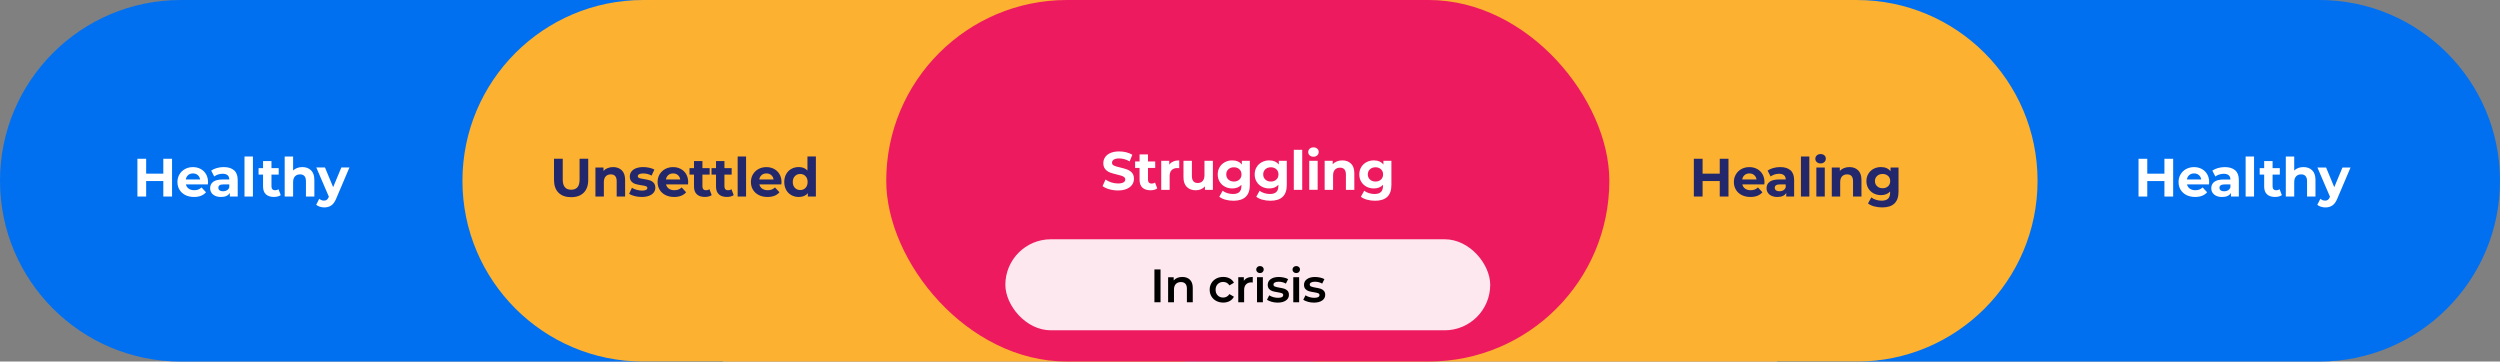 <?xml version="1.0" encoding="utf-8"?>
<svg xmlns="http://www.w3.org/2000/svg" id="Layer_2" viewBox="0 0 1493.58 216.01">
  <rect x="0" y="0" width="1493.58" height="216.01" fill="#808080" stroke="none"/>
  <defs>
    <style>.cls-1{fill:#0070f1;}.cls-2{fill:#fff;}.cls-3{fill:#ed1a60;}.cls-4{fill:#fcb131;}.cls-5{fill:#fde8ef;}.cls-6{fill:#23276c;}</style>
  </defs>
  <g id="Layer_2-2">
    <g>
      <g>
        <path class="cls-1" d="M1061.58,0h324c59.61,0,108,48.39,108,108h0c0,59.61-48.39,108-108,108h-324V0h0Z"/>
        <g>
          <path class="cls-2" d="M1298.32,94.86v22.56h-5.22v-9.25h-10.25v9.25h-5.22v-22.56h5.22v8.9h10.25v-8.9h5.22Z"/>
          <path class="cls-2" d="M1319.72,110.16h-13.12c.24,1.07,.79,1.92,1.68,2.55,.88,.62,1.98,.93,3.29,.93,.9,0,1.7-.13,2.4-.4s1.35-.69,1.95-1.27l2.68,2.9c-1.63,1.87-4.02,2.8-7.16,2.8-1.96,0-3.69-.38-5.19-1.14s-2.66-1.82-3.48-3.17c-.82-1.35-1.23-2.89-1.23-4.61s.4-3.23,1.21-4.59c.81-1.36,1.91-2.43,3.32-3.19s2.98-1.14,4.72-1.14,3.23,.37,4.61,1.1c1.37,.73,2.45,1.78,3.24,3.14,.78,1.36,1.18,2.95,1.18,4.75,0,.06-.03,.52-.1,1.35Zm-11.76-5.58c-.77,.64-1.25,1.53-1.42,2.64h8.54c-.17-1.1-.64-1.97-1.42-2.63-.77-.66-1.72-.98-2.84-.98s-2.1,.32-2.87,.97Z"/>
          <path class="cls-2" d="M1335.39,101.74c1.44,1.28,2.16,3.21,2.16,5.79v9.9h-4.71v-2.16c-.95,1.61-2.71,2.42-5.29,2.42-1.33,0-2.49-.23-3.46-.68-.98-.45-1.72-1.07-2.24-1.87-.52-.79-.77-1.7-.77-2.71,0-1.61,.61-2.88,1.82-3.8,1.21-.92,3.09-1.39,5.62-1.39h4c0-1.1-.33-1.94-1-2.53-.67-.59-1.67-.89-3-.89-.92,0-1.83,.15-2.72,.44s-1.65,.68-2.27,1.18l-1.81-3.51c.95-.67,2.08-1.18,3.4-1.55,1.32-.37,2.68-.55,4.08-.55,2.69,0,4.75,.64,6.19,1.92Zm-4.29,11.96c.67-.4,1.14-.98,1.42-1.76v-1.77h-3.45c-2.06,0-3.09,.68-3.09,2.03,0,.64,.25,1.16,.76,1.53,.5,.38,1.2,.56,2.08,.56s1.62-.2,2.29-.6Z"/>
          <path class="cls-2" d="M1341.61,93.5h5.03v23.92h-5.03v-23.92Z"/>
          <path class="cls-2" d="M1363.26,116.58c-.49,.37-1.1,.64-1.82,.82-.72,.18-1.48,.27-2.27,.27-2.06,0-3.66-.53-4.79-1.58s-1.69-2.6-1.69-4.64v-7.12h-2.68v-3.87h2.68v-4.22h5.03v4.22h4.32v3.87h-4.32v7.06c0,.73,.19,1.29,.56,1.69s.91,.6,1.6,.6c.79,0,1.47-.21,2.03-.64l1.35,3.55Z"/>
          <path class="cls-2" d="M1381.36,101.75c1.32,1.29,1.98,3.2,1.98,5.74v9.93h-5.03v-9.15c0-1.38-.3-2.4-.9-3.08-.6-.68-1.47-1.02-2.61-1.02-1.27,0-2.28,.39-3.03,1.18-.75,.78-1.13,1.95-1.13,3.5v8.57h-5.03v-23.92h5.03v8.38c.67-.67,1.47-1.18,2.42-1.53s1.98-.53,3.09-.53c2.15,0,3.88,.64,5.21,1.93Z"/>
          <path class="cls-2" d="M1404.29,100.08l-7.83,18.4c-.8,2-1.78,3.41-2.95,4.22-1.17,.82-2.58,1.23-4.24,1.23-.9,0-1.79-.14-2.68-.42-.88-.28-1.6-.67-2.16-1.16l1.84-3.58c.39,.34,.83,.61,1.34,.81,.5,.19,1,.29,1.5,.29,.69,0,1.25-.17,1.68-.5,.43-.33,.82-.89,1.16-1.66l.06-.16-7.51-17.47h5.19l4.87,11.76,4.9-11.76h4.83Z"/>
        </g>
      </g>
      <g>
        <path class="cls-1" d="M108,0H432V216.01H108C48.39,216.01,0,167.61,0,108.01H0C0,48.4,48.39,0,108,0Z"/>
        <g>
          <path class="cls-2" d="M102.79,94.85v22.56h-5.22v-9.25h-10.25v9.25h-5.22v-22.56h5.22v8.9h10.25v-8.9h5.22Z"/>
          <path class="cls-2" d="M124.19,110.16h-13.12c.24,1.07,.79,1.92,1.68,2.55,.88,.62,1.98,.93,3.29,.93,.9,0,1.7-.13,2.4-.4s1.35-.69,1.95-1.27l2.68,2.9c-1.63,1.87-4.02,2.8-7.16,2.8-1.96,0-3.69-.38-5.19-1.14s-2.66-1.82-3.48-3.17c-.82-1.35-1.23-2.89-1.23-4.61s.4-3.23,1.21-4.59c.81-1.36,1.91-2.43,3.32-3.19s2.98-1.14,4.72-1.14,3.23,.37,4.61,1.1c1.37,.73,2.45,1.78,3.24,3.14,.78,1.36,1.18,2.95,1.18,4.75,0,.06-.03,.52-.1,1.35Zm-11.76-5.58c-.77,.64-1.25,1.53-1.42,2.64h8.54c-.17-1.1-.64-1.97-1.42-2.63-.77-.66-1.72-.98-2.84-.98s-2.1,.32-2.87,.97Z"/>
          <path class="cls-2" d="M139.85,101.73c1.44,1.28,2.16,3.21,2.16,5.79v9.9h-4.71v-2.16c-.95,1.61-2.71,2.42-5.29,2.42-1.33,0-2.49-.23-3.46-.68-.98-.45-1.72-1.07-2.24-1.87-.52-.79-.77-1.7-.77-2.71,0-1.61,.61-2.88,1.82-3.8,1.21-.92,3.09-1.39,5.62-1.39h4c0-1.1-.33-1.94-1-2.53-.67-.59-1.67-.89-3-.89-.92,0-1.83,.15-2.72,.44s-1.65,.68-2.27,1.18l-1.81-3.51c.95-.67,2.08-1.18,3.4-1.55,1.32-.37,2.68-.55,4.08-.55,2.69,0,4.75,.64,6.19,1.92Zm-4.29,11.96c.67-.4,1.14-.98,1.42-1.76v-1.77h-3.45c-2.06,0-3.09,.68-3.09,2.03,0,.64,.25,1.16,.76,1.53,.5,.38,1.2,.56,2.08,.56s1.62-.2,2.29-.6Z"/>
          <path class="cls-2" d="M146.07,93.5h5.03v23.92h-5.03v-23.92Z"/>
          <path class="cls-2" d="M167.73,116.57c-.49,.37-1.1,.64-1.82,.82-.72,.18-1.48,.27-2.27,.27-2.06,0-3.66-.53-4.79-1.58s-1.69-2.6-1.69-4.64v-7.12h-2.68v-3.87h2.68v-4.22h5.03v4.22h4.32v3.87h-4.32v7.06c0,.73,.19,1.29,.56,1.69s.91,.6,1.6,.6c.79,0,1.47-.21,2.03-.64l1.35,3.55Z"/>
          <path class="cls-2" d="M185.83,101.75c1.32,1.29,1.98,3.2,1.98,5.74v9.93h-5.03v-9.15c0-1.38-.3-2.4-.9-3.08-.6-.68-1.47-1.02-2.61-1.02-1.27,0-2.28,.39-3.03,1.18-.75,.78-1.13,1.95-1.13,3.5v8.57h-5.03v-23.92h5.03v8.38c.67-.67,1.47-1.18,2.42-1.53s1.98-.53,3.09-.53c2.15,0,3.88,.64,5.21,1.93Z"/>
          <path class="cls-2" d="M208.76,100.07l-7.83,18.4c-.8,2-1.78,3.41-2.95,4.22-1.17,.82-2.58,1.23-4.24,1.23-.9,0-1.79-.14-2.68-.42-.88-.28-1.6-.67-2.16-1.16l1.84-3.58c.39,.34,.83,.61,1.34,.81,.5,.19,1,.29,1.5,.29,.69,0,1.25-.17,1.68-.5,.43-.33,.82-.89,1.16-1.66l.06-.16-7.51-17.47h5.19l4.87,11.76,4.9-11.76h4.83Z"/>
        </g>
      </g>
    </g>
    <g>
      <g>
        <path class="cls-4" d="M384.28,0h324V216H384.28c-59.61,0-108-48.39-108-108h0C276.28,48.39,324.67,0,384.28,0Z"/>
        <g>
          <path class="cls-6" d="M333.67,115.12c-1.79-1.78-2.69-4.33-2.69-7.64v-12.63h5.22v12.44c0,4.04,1.68,6.06,5.03,6.06,1.63,0,2.88-.49,3.74-1.47s1.29-2.51,1.29-4.59v-12.44h5.16v12.63c0,3.31-.9,5.86-2.69,7.64-1.79,1.78-4.3,2.68-7.53,2.68s-5.73-.89-7.53-2.68Z"/>
          <path class="cls-6" d="M371.48,101.75c1.32,1.29,1.98,3.2,1.98,5.74v9.93h-5.03v-9.15c0-1.38-.3-2.4-.9-3.08-.6-.68-1.47-1.02-2.61-1.02-1.27,0-2.28,.39-3.03,1.18-.75,.78-1.13,1.95-1.13,3.5v8.57h-5.03v-17.34h4.8v2.03c.67-.73,1.49-1.29,2.48-1.69s2.07-.6,3.26-.6c2.15,0,3.88,.64,5.21,1.93Z"/>
          <path class="cls-6" d="M379.14,117.14c-1.38-.35-2.47-.8-3.29-1.34l1.68-3.61c.77,.49,1.71,.9,2.8,1.21,1.1,.31,2.17,.47,3.22,.47,2.13,0,3.19-.53,3.19-1.58,0-.49-.29-.85-.87-1.06s-1.47-.4-2.68-.55c-1.42-.21-2.59-.46-3.51-.74s-1.72-.77-2.4-1.48c-.68-.71-1.02-1.72-1.02-3.03,0-1.1,.32-2.07,.95-2.92,.63-.85,1.56-1.51,2.77-1.98s2.65-.71,4.3-.71c1.23,0,2.44,.13,3.66,.4s2.22,.64,3.01,1.11l-1.68,3.58c-1.53-.86-3.19-1.29-5-1.29-1.07,0-1.88,.15-2.42,.45-.54,.3-.81,.69-.81,1.16,0,.54,.29,.91,.87,1.13,.58,.22,1.5,.42,2.77,.61,1.42,.24,2.58,.49,3.48,.76,.9,.27,1.69,.76,2.35,1.47,.67,.71,1,1.7,1,2.96,0,1.08-.32,2.03-.97,2.87-.64,.84-1.58,1.49-2.82,1.95-1.24,.46-2.7,.69-4.4,.69-1.44,0-2.85-.18-4.22-.53Z"/>
          <path class="cls-6" d="M411.04,110.16h-13.12c.24,1.07,.79,1.92,1.68,2.55,.88,.62,1.98,.93,3.29,.93,.9,0,1.7-.13,2.4-.4s1.35-.69,1.95-1.27l2.68,2.9c-1.63,1.87-4.02,2.8-7.16,2.8-1.96,0-3.69-.38-5.19-1.14s-2.66-1.82-3.48-3.17c-.82-1.35-1.23-2.89-1.23-4.61s.4-3.23,1.21-4.59c.81-1.36,1.91-2.43,3.32-3.19s2.98-1.14,4.72-1.14,3.23,.37,4.61,1.1c1.37,.73,2.45,1.78,3.24,3.14,.78,1.36,1.18,2.95,1.18,4.75,0,.06-.03,.52-.1,1.35Zm-11.76-5.58c-.77,.64-1.25,1.53-1.42,2.64h8.54c-.17-1.1-.64-1.97-1.42-2.63-.77-.66-1.72-.98-2.84-.98s-2.1,.32-2.87,.97Z"/>
          <path class="cls-6" d="M425.19,116.57c-.49,.37-1.1,.64-1.82,.82-.72,.18-1.48,.27-2.27,.27-2.06,0-3.66-.53-4.79-1.58s-1.69-2.6-1.69-4.64v-7.12h-2.68v-3.87h2.68v-4.22h5.03v4.22h4.32v3.87h-4.32v7.06c0,.73,.19,1.29,.56,1.69s.91,.6,1.6,.6c.79,0,1.47-.21,2.03-.64l1.35,3.55Z"/>
          <path class="cls-6" d="M438.34,116.57c-.49,.37-1.1,.64-1.82,.82-.72,.18-1.48,.27-2.27,.27-2.06,0-3.66-.53-4.79-1.58s-1.69-2.6-1.69-4.64v-7.12h-2.68v-3.87h2.68v-4.22h5.03v4.22h4.32v3.87h-4.32v7.06c0,.73,.19,1.29,.56,1.69s.91,.6,1.6,.6c.79,0,1.47-.21,2.03-.64l1.35,3.55Z"/>
          <path class="cls-6" d="M440.7,93.5h5.03v23.92h-5.03v-23.92Z"/>
          <path class="cls-6" d="M466.8,110.16h-13.12c.24,1.07,.79,1.92,1.68,2.55,.88,.62,1.98,.93,3.29,.93,.9,0,1.7-.13,2.4-.4s1.35-.69,1.95-1.27l2.68,2.9c-1.63,1.87-4.02,2.8-7.16,2.8-1.96,0-3.69-.38-5.19-1.14s-2.66-1.82-3.48-3.17c-.82-1.35-1.23-2.89-1.23-4.61s.4-3.23,1.21-4.59c.81-1.36,1.91-2.43,3.32-3.19s2.98-1.14,4.72-1.14,3.23,.37,4.61,1.1c1.37,.73,2.45,1.78,3.24,3.14,.78,1.36,1.18,2.95,1.18,4.75,0,.06-.03,.52-.1,1.35Zm-11.76-5.58c-.77,.64-1.25,1.53-1.42,2.64h8.54c-.17-1.1-.64-1.97-1.42-2.63-.77-.66-1.72-.98-2.84-.98s-2.1,.32-2.87,.97Z"/>
          <path class="cls-6" d="M487.43,93.5v23.92h-4.8v-2c-1.25,1.5-3.05,2.26-5.42,2.26-1.63,0-3.11-.37-4.43-1.1-1.32-.73-2.36-1.77-3.11-3.13-.75-1.35-1.13-2.92-1.13-4.71s.38-3.35,1.13-4.71c.75-1.35,1.79-2.4,3.11-3.13,1.32-.73,2.8-1.1,4.43-1.1,2.21,0,3.94,.7,5.19,2.09v-8.41h5.03Zm-6.19,18.74c.84-.87,1.26-2.04,1.26-3.5s-.42-2.63-1.26-3.5c-.84-.87-1.89-1.31-3.16-1.31s-2.35,.44-3.19,1.31-1.26,2.04-1.26,3.5,.42,2.63,1.26,3.5c.84,.87,1.9,1.3,3.19,1.3s2.32-.43,3.16-1.3Z"/>
        </g>
      </g>
      <g>
        <path class="cls-4" d="M785.3,.01h324c59.61,0,108,48.39,108,108h0c0,59.61-48.39,108-108,108h-324V.01h0Z"/>
        <g>
          <path class="cls-6" d="M1032.65,94.85v22.56h-5.22v-9.25h-10.25v9.25h-5.22v-22.56h5.22v8.9h10.25v-8.9h5.22Z"/>
          <path class="cls-6" d="M1054.05,110.16h-13.12c.24,1.07,.79,1.92,1.68,2.55,.88,.62,1.98,.93,3.29,.93,.9,0,1.7-.13,2.4-.4s1.35-.69,1.95-1.27l2.68,2.9c-1.63,1.87-4.02,2.8-7.16,2.8-1.96,0-3.69-.38-5.19-1.14s-2.66-1.82-3.48-3.17c-.82-1.35-1.23-2.89-1.23-4.61s.4-3.23,1.21-4.59c.81-1.36,1.91-2.43,3.32-3.19s2.98-1.14,4.72-1.14,3.23,.37,4.61,1.1c1.37,.73,2.45,1.78,3.24,3.14,.78,1.36,1.18,2.95,1.18,4.75,0,.06-.03,.52-.1,1.35Zm-11.76-5.58c-.77,.64-1.25,1.53-1.42,2.64h8.54c-.17-1.1-.64-1.97-1.42-2.63-.77-.66-1.72-.98-2.84-.98s-2.1,.32-2.87,.97Z"/>
          <path class="cls-6" d="M1069.71,101.73c1.44,1.28,2.16,3.21,2.16,5.79v9.9h-4.71v-2.16c-.95,1.61-2.71,2.42-5.29,2.42-1.33,0-2.49-.23-3.46-.68-.98-.45-1.72-1.07-2.24-1.87-.52-.79-.77-1.7-.77-2.71,0-1.61,.61-2.88,1.82-3.8,1.21-.92,3.09-1.39,5.62-1.39h4c0-1.1-.33-1.94-1-2.53-.67-.59-1.67-.89-3-.89-.92,0-1.83,.15-2.72,.44s-1.65,.68-2.27,1.18l-1.81-3.51c.95-.67,2.08-1.18,3.4-1.55,1.32-.37,2.68-.55,4.08-.55,2.69,0,4.75,.64,6.19,1.92Zm-4.29,11.96c.67-.4,1.14-.98,1.42-1.76v-1.77h-3.45c-2.06,0-3.09,.68-3.09,2.03,0,.64,.25,1.16,.76,1.53,.5,.38,1.2,.56,2.08,.56s1.62-.2,2.29-.6Z"/>
          <path class="cls-6" d="M1075.93,93.5h5.03v23.92h-5.03v-23.92Z"/>
          <path class="cls-6" d="M1085.41,96.85c-.58-.54-.87-1.2-.87-2s.29-1.46,.87-2,1.33-.81,2.26-.81,1.68,.26,2.26,.77,.87,1.16,.87,1.93c0,.84-.29,1.53-.87,2.08s-1.33,.82-2.26,.82-1.68-.27-2.26-.81Zm-.26,3.22h5.03v17.34h-5.03v-17.34Z"/>
          <path class="cls-6" d="M1110.11,101.75c1.32,1.29,1.98,3.2,1.98,5.74v9.93h-5.03v-9.15c0-1.38-.3-2.4-.9-3.08-.6-.68-1.47-1.02-2.61-1.02-1.27,0-2.28,.39-3.03,1.18-.75,.78-1.13,1.95-1.13,3.5v8.57h-5.03v-17.34h4.8v2.03c.67-.73,1.49-1.29,2.48-1.69s2.07-.6,3.26-.6c2.15,0,3.88,.64,5.21,1.93Z"/>
          <path class="cls-6" d="M1134.24,100.07v14.44c0,3.18-.83,5.54-2.48,7.09s-4.07,2.32-7.25,2.32c-1.68,0-3.27-.21-4.77-.61s-2.75-1-3.74-1.77l2-3.61c.73,.6,1.65,1.08,2.77,1.43,1.12,.36,2.23,.53,3.35,.53,1.74,0,3.02-.39,3.85-1.18,.83-.78,1.24-1.97,1.24-3.56v-.74c-1.31,1.44-3.14,2.16-5.48,2.16-1.59,0-3.05-.35-4.37-1.05-1.32-.7-2.37-1.68-3.14-2.95-.77-1.27-1.16-2.73-1.16-4.38s.39-3.12,1.16-4.38c.77-1.27,1.82-2.25,3.14-2.95,1.32-.7,2.78-1.05,4.37-1.05,2.51,0,4.43,.83,5.74,2.48v-2.22h4.77Zm-6.24,11.2c.85-.78,1.27-1.81,1.27-3.08s-.42-2.29-1.27-3.08c-.85-.78-1.94-1.18-3.27-1.18s-2.43,.39-3.29,1.18c-.86,.78-1.29,1.81-1.29,3.08s.43,2.29,1.29,3.08c.86,.79,1.96,1.18,3.29,1.18s2.42-.39,3.27-1.18Z"/>
        </g>
      </g>
    </g>
    <g>
      <rect class="cls-3" height="216" rx="108" ry="108" width="432" x="529.47" y="0"/>
      <g>
        <rect class="cls-5" height="54.38" rx="27.19" ry="27.19" width="289.67" x="600.63" y="142.95"/>
        <g>
          <path d="M689.69,160.97h3.64v19.6h-3.64v-19.6Z"/>
          <path d="M710.88,167.1c1.14,1.1,1.71,2.73,1.71,4.9v8.57h-3.5v-8.12c0-1.31-.31-2.29-.92-2.95-.62-.66-1.49-.99-2.63-.99-1.29,0-2.31,.39-3.05,1.16-.75,.77-1.12,1.89-1.12,3.35v7.56h-3.5v-14.95h3.33v1.93c.58-.69,1.31-1.21,2.18-1.57,.88-.35,1.87-.53,2.97-.53,1.89,0,3.4,.55,4.54,1.65Z"/>
          <path d="M726.62,179.79c-1.23-.65-2.19-1.56-2.88-2.73-.69-1.17-1.04-2.49-1.04-3.96s.35-2.79,1.04-3.95c.69-1.16,1.65-2.06,2.87-2.72,1.22-.65,2.62-.98,4.19-.98,1.47,0,2.77,.3,3.88,.9,1.11,.6,1.95,1.46,2.51,2.58l-2.69,1.57c-.43-.69-.97-1.21-1.61-1.55s-1.35-.52-2.11-.52c-1.31,0-2.39,.42-3.25,1.27-.86,.85-1.29,1.98-1.29,3.4s.42,2.55,1.27,3.4c.85,.85,1.94,1.27,3.26,1.27,.77,0,1.47-.17,2.11-.52,.64-.35,1.18-.86,1.61-1.55l2.69,1.57c-.58,1.12-1.42,1.98-2.53,2.59-1.11,.61-2.39,.91-3.85,.91-1.55,0-2.94-.33-4.17-.98Z"/>
          <path d="M748.43,165.45v3.33c-.3-.06-.57-.08-.81-.08-1.36,0-2.43,.4-3.19,1.19-.77,.79-1.15,1.94-1.15,3.43v7.25h-3.5v-14.95h3.33v2.18c1.01-1.57,2.78-2.35,5.32-2.35Z"/>
          <path d="M751.15,162.55c-.43-.4-.64-.9-.64-1.5s.21-1.1,.64-1.5c.43-.4,.96-.6,1.6-.6s1.17,.19,1.6,.57c.43,.38,.64,.86,.64,1.44,0,.62-.21,1.13-.63,1.55s-.96,.63-1.61,.63-1.17-.2-1.6-.6Zm-.17,3.07h3.5v14.95h-3.5v-14.95Z"/>
          <path d="M759.71,180.29c-1.16-.32-2.08-.72-2.77-1.2l1.34-2.66c.67,.45,1.48,.81,2.42,1.08,.94,.27,1.87,.41,2.79,.41,2.09,0,3.14-.55,3.14-1.65,0-.52-.27-.89-.8-1.09-.53-.21-1.39-.4-2.56-.59-1.23-.19-2.24-.4-3.01-.64-.77-.24-1.45-.67-2.02-1.27-.57-.61-.85-1.45-.85-2.53,0-1.42,.59-2.55,1.78-3.4,1.19-.85,2.79-1.27,4.8-1.27,1.03,0,2.05,.12,3.08,.35,1.03,.23,1.87,.55,2.52,.94l-1.34,2.66c-1.27-.75-2.7-1.12-4.28-1.12-1.03,0-1.81,.15-2.34,.46s-.8,.71-.8,1.22c0,.56,.28,.96,.85,1.19,.57,.23,1.45,.45,2.65,.66,1.19,.19,2.17,.4,2.94,.64,.77,.24,1.42,.65,1.97,1.23,.55,.58,.83,1.4,.83,2.46,0,1.4-.61,2.52-1.82,3.36-1.21,.84-2.87,1.26-4.96,1.26-1.21,0-2.4-.16-3.56-.48Z"/>
          <path d="M772.82,162.55c-.43-.4-.64-.9-.64-1.5s.21-1.1,.64-1.5c.43-.4,.96-.6,1.6-.6s1.17,.19,1.6,.57c.43,.38,.64,.86,.64,1.44,0,.62-.21,1.13-.63,1.55s-.96,.63-1.61,.63-1.17-.2-1.6-.6Zm-.17,3.07h3.5v14.95h-3.5v-14.95Z"/>
          <path d="M781.38,180.29c-1.16-.32-2.08-.72-2.77-1.2l1.34-2.66c.67,.45,1.48,.81,2.42,1.08,.94,.27,1.87,.41,2.79,.41,2.09,0,3.14-.55,3.14-1.65,0-.52-.27-.89-.8-1.09-.53-.21-1.39-.4-2.56-.59-1.23-.19-2.24-.4-3.01-.64-.77-.24-1.45-.67-2.02-1.27-.57-.61-.85-1.45-.85-2.53,0-1.42,.59-2.55,1.78-3.4,1.19-.85,2.79-1.27,4.8-1.27,1.03,0,2.05,.12,3.08,.35,1.03,.23,1.87,.55,2.52,.94l-1.34,2.66c-1.27-.75-2.7-1.12-4.28-1.12-1.03,0-1.81,.15-2.34,.46s-.8,.71-.8,1.22c0,.56,.28,.96,.85,1.19,.57,.23,1.45,.45,2.65,.66,1.19,.19,2.17,.4,2.94,.64,.77,.24,1.42,.65,1.97,1.23,.55,.58,.83,1.4,.83,2.46,0,1.4-.61,2.52-1.82,3.36-1.21,.84-2.87,1.26-4.96,1.26-1.21,0-2.4-.16-3.56-.48Z"/>
        </g>
      </g>
      <g>
        <path class="cls-2" d="M662.72,113.08c-1.67-.48-3-1.11-4.01-1.89l1.77-3.93c.97,.71,2.12,1.28,3.45,1.71,1.33,.43,2.66,.64,4,.64,1.48,0,2.58-.22,3.29-.66,.71-.44,1.06-1.03,1.06-1.76,0-.54-.21-.98-.63-1.34-.42-.35-.96-.64-1.61-.85-.66-.21-1.54-.45-2.66-.71-1.72-.41-3.13-.82-4.22-1.23-1.1-.41-2.04-1.06-2.82-1.97-.78-.9-1.18-2.11-1.18-3.61,0-1.31,.35-2.5,1.06-3.56,.71-1.06,1.78-1.91,3.21-2.53,1.43-.62,3.17-.93,5.24-.93,1.44,0,2.85,.17,4.22,.52,1.37,.34,2.58,.84,3.61,1.48l-1.61,3.96c-2.08-1.18-4.17-1.77-6.25-1.77-1.46,0-2.54,.24-3.24,.71-.7,.47-1.05,1.1-1.05,1.87s.4,1.35,1.21,1.72c.81,.38,2.04,.75,3.69,1.11,1.72,.41,3.13,.82,4.22,1.22,1.1,.41,2.04,1.05,2.82,1.93,.78,.88,1.18,2.07,1.18,3.58,0,1.29-.36,2.47-1.08,3.53-.72,1.06-1.8,1.91-3.24,2.53-1.44,.62-3.19,.93-5.25,.93-1.78,0-3.51-.24-5.17-.73Z"/>
        <path class="cls-2" d="M691.39,112.58c-.49,.37-1.1,.64-1.82,.82-.72,.18-1.48,.27-2.27,.27-2.06,0-3.66-.53-4.79-1.58s-1.69-2.6-1.69-4.64v-7.12h-2.68v-3.87h2.68v-4.22h5.03v4.22h4.32v3.87h-4.32v7.06c0,.73,.19,1.29,.56,1.69,.38,.4,.91,.6,1.6,.6,.79,0,1.47-.21,2.03-.64l1.35,3.55Z"/>
        <path class="cls-2" d="M700.98,96.46c1.02-.43,2.2-.64,3.53-.64v4.64c-.56-.04-.93-.06-1.13-.06-1.44,0-2.57,.4-3.38,1.21-.82,.81-1.22,2.01-1.22,3.63v8.19h-5.03v-17.34h4.8v2.29c.6-.84,1.41-1.47,2.43-1.9Z"/>
        <path class="cls-2" d="M724.62,96.08v17.34h-4.77v-2.06c-.67,.75-1.46,1.33-2.39,1.72s-1.92,.6-3,.6c-2.28,0-4.08-.66-5.41-1.97-1.33-1.31-2-3.26-2-5.83v-9.8h5.03v9.06c0,2.79,1.17,4.19,3.51,4.19,1.2,0,2.17-.39,2.9-1.18,.73-.78,1.1-1.95,1.1-3.5v-8.57h5.03Z"/>
        <path class="cls-2" d="M746.69,96.08v14.44c0,3.18-.83,5.54-2.48,7.09s-4.07,2.32-7.25,2.32c-1.68,0-3.27-.2-4.77-.61s-2.75-1-3.74-1.77l2-3.61c.73,.6,1.65,1.08,2.77,1.43,1.12,.35,2.23,.53,3.35,.53,1.74,0,3.02-.39,3.85-1.18,.83-.78,1.24-1.97,1.24-3.56v-.74c-1.31,1.44-3.14,2.16-5.48,2.16-1.59,0-3.05-.35-4.37-1.05-1.32-.7-2.37-1.68-3.14-2.95-.77-1.27-1.16-2.73-1.16-4.38s.39-3.12,1.16-4.38c.77-1.27,1.82-2.25,3.14-2.95,1.32-.7,2.78-1.05,4.37-1.05,2.51,0,4.43,.83,5.74,2.48v-2.22h4.77Zm-6.24,11.2c.85-.78,1.27-1.81,1.27-3.08s-.42-2.29-1.27-3.08c-.85-.78-1.94-1.18-3.27-1.18s-2.43,.39-3.29,1.18c-.86,.78-1.29,1.81-1.29,3.08s.43,2.29,1.29,3.08c.86,.78,1.96,1.18,3.29,1.18s2.42-.39,3.27-1.18Z"/>
        <path class="cls-2" d="M768.77,96.08v14.44c0,3.18-.83,5.54-2.48,7.09s-4.07,2.32-7.25,2.32c-1.68,0-3.27-.2-4.77-.61s-2.75-1-3.74-1.77l2-3.61c.73,.6,1.65,1.08,2.77,1.43,1.12,.35,2.23,.53,3.35,.53,1.74,0,3.02-.39,3.85-1.18,.83-.78,1.24-1.97,1.24-3.56v-.74c-1.31,1.44-3.14,2.16-5.48,2.16-1.59,0-3.05-.35-4.37-1.05-1.32-.7-2.37-1.68-3.14-2.95-.77-1.27-1.16-2.73-1.16-4.38s.39-3.12,1.16-4.38c.77-1.27,1.82-2.25,3.14-2.95,1.32-.7,2.78-1.05,4.37-1.05,2.51,0,4.43,.83,5.74,2.48v-2.22h4.77Zm-6.24,11.2c.85-.78,1.27-1.81,1.27-3.08s-.42-2.29-1.27-3.08c-.85-.78-1.94-1.18-3.27-1.18s-2.43,.39-3.29,1.18c-.86,.78-1.29,1.81-1.29,3.08s.43,2.29,1.29,3.08c.86,.78,1.96,1.18,3.29,1.18s2.42-.39,3.27-1.18Z"/>
        <path class="cls-2" d="M772.96,89.5h5.03v23.92h-5.03v-23.92Z"/>
        <path class="cls-2" d="M782.44,92.85c-.58-.54-.87-1.2-.87-2s.29-1.46,.87-2,1.33-.81,2.26-.81,1.68,.26,2.26,.77,.87,1.16,.87,1.93c0,.84-.29,1.53-.87,2.08s-1.33,.82-2.26,.82-1.68-.27-2.26-.81Zm-.26,3.22h5.03v17.34h-5.03v-17.34Z"/>
        <path class="cls-2" d="M807.14,97.75c1.32,1.29,1.98,3.2,1.98,5.74v9.93h-5.03v-9.15c0-1.38-.3-2.4-.9-3.08-.6-.68-1.47-1.02-2.61-1.02-1.27,0-2.28,.39-3.03,1.18-.75,.78-1.13,1.95-1.13,3.5v8.57h-5.03v-17.34h4.8v2.03c.67-.73,1.49-1.29,2.48-1.69s2.07-.6,3.26-.6c2.15,0,3.88,.64,5.21,1.93Z"/>
        <path class="cls-2" d="M831.27,96.08v14.44c0,3.18-.83,5.54-2.48,7.09s-4.07,2.32-7.25,2.32c-1.68,0-3.27-.2-4.77-.61s-2.75-1-3.74-1.77l2-3.61c.73,.6,1.65,1.08,2.77,1.43,1.12,.35,2.23,.53,3.35,.53,1.74,0,3.02-.39,3.85-1.18,.83-.78,1.24-1.97,1.24-3.56v-.74c-1.31,1.44-3.14,2.16-5.48,2.16-1.59,0-3.05-.35-4.37-1.05-1.32-.7-2.37-1.68-3.14-2.95-.77-1.27-1.16-2.73-1.16-4.38s.39-3.12,1.16-4.38c.77-1.27,1.82-2.25,3.14-2.95,1.32-.7,2.78-1.05,4.37-1.05,2.51,0,4.43,.83,5.74,2.48v-2.22h4.77Zm-6.24,11.2c.85-.78,1.27-1.81,1.27-3.08s-.42-2.29-1.27-3.08c-.85-.78-1.94-1.18-3.27-1.18s-2.43,.39-3.29,1.18c-.86,.78-1.29,1.81-1.29,3.08s.43,2.29,1.29,3.08c.86,.78,1.96,1.18,3.29,1.18s2.42-.39,3.27-1.18Z"/>
      </g>
    </g>
  </g>
</svg>